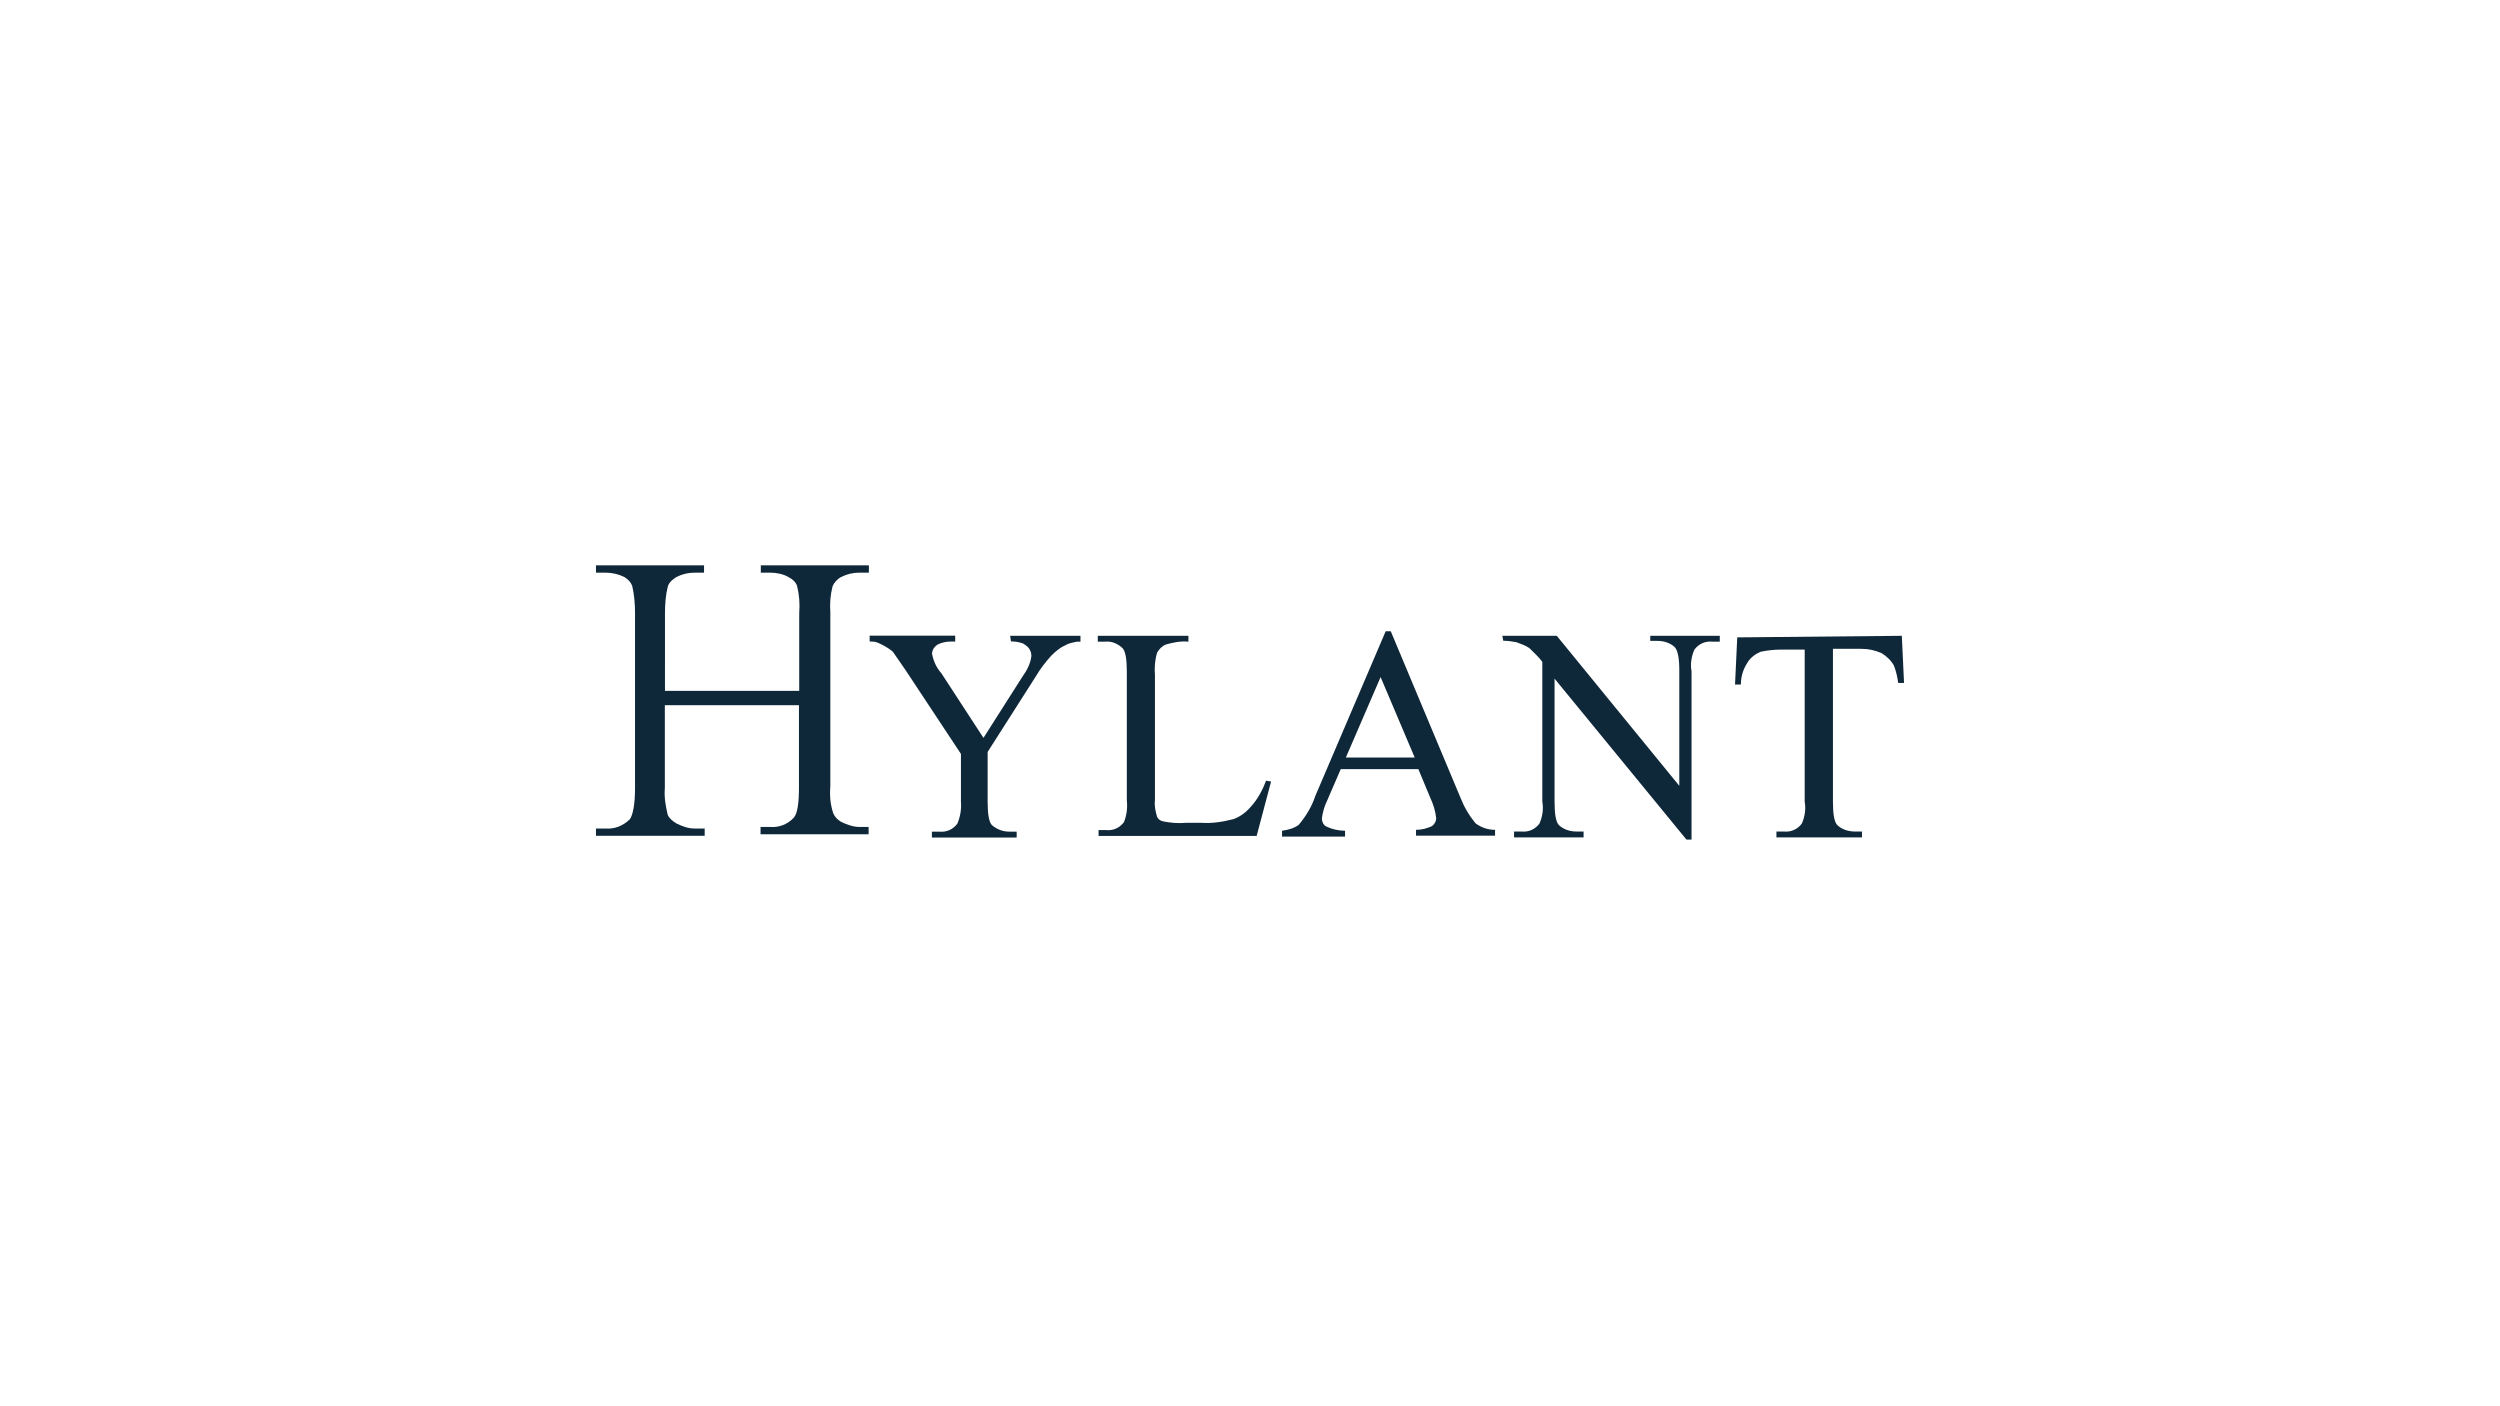 <?xml version="1.0" encoding="utf-8"?>
<!-- Generator: Adobe Illustrator 26.4.1, SVG Export Plug-In . SVG Version: 6.00 Build 0)  -->
<svg version="1.1" id="Layer_1" xmlns="http://www.w3.org/2000/svg" xmlns:xlink="http://www.w3.org/1999/xlink" x="0px" y="0px"
	 viewBox="0 0 1920 1080" style="enable-background:new 0 0 1920 1080;" xml:space="preserve">
<style type="text/css">
	.st0{fill:#0F2839;}
</style>
<g>
	<path class="st0" d="M510.8,530.6h103V471c0.6-7.2,0-14.5-1.7-21.2c-1.1-2.8-3.3-5-6.7-6.7c-3.9-2.2-8.9-3.3-13.9-3.3h-7.2v-5.6h83
		v5.6H660c-5,0-9.5,1.1-13.9,3.3c-3.3,1.7-5.6,4.5-6.7,7.2c-1.7,6.7-2.2,13.4-1.7,20v133.6c-0.6,7.2,0,13.9,2.2,20.6
		c1.1,2.8,3.3,5,6.1,6.7c4.5,2.2,9.5,3.9,13.9,3.9h7.2v5.6h-83v-5.6h7.2c7.2,0.6,13.9-2.2,18.4-7.2c2.8-3.3,3.9-11.1,3.9-23.4v-62.9
		h-103v63.5c-0.6,7.2,0.6,13.9,2.2,20.6c1.1,2.8,3.9,5,6.7,6.7c4.5,2.2,8.9,3.9,13.9,3.9h7.8v5.6h-83.5v-5.6h7.2
		c7.2,0.6,13.9-2.2,18.9-7.2c2.2-3.3,3.9-11.1,3.9-23.4V471c0-7.2-0.6-14.5-2.2-21.2c-1.1-2.8-3.3-5-6.1-6.7
		c-4.5-2.2-9.5-3.3-14.5-3.3h-7.2v-5.6h83v5.6h-7.2c-5,0-9.5,1.1-13.9,3.3c-2.8,1.7-5.6,3.9-6.7,7.2c-1.7,6.7-2.2,13.9-2.2,20.6
		V530.6z"/>
	<path class="st0" d="M775.8,488.3h54v4.5H827c-2.8,0.6-6.1,1.1-8.9,2.8c-3.9,1.7-7.2,4.5-10.6,7.8c-4.5,5-8.4,10-11.7,15.6
		l-37.3,58.5v38.4c0,9.5,1.1,15.6,3.3,17.8c3.9,3.3,8.4,5,13.4,5h5.6v4.5h-65.1v-4.5h5.6c5.6,0.6,10.6-1.7,13.9-6.1
		c2.2-5,3.3-11.1,2.8-16.7V579l-42.3-64c-3.3-5-6.7-9.5-10-14.5c-3.3-2.8-7.2-5-11.1-6.7c-2.2-1.1-4.5-1.1-6.7-1.1v-4.5h65.7v4.5
		h-3.3c-3.3,0-6.7,0.6-10,2.2c-2.8,1.7-4.5,4.5-4.5,7.2c1.1,5.6,3.3,10.6,7.2,15l32.3,49.6l30.1-47.3c3.3-4.5,6.1-10,6.7-15.6
		c0-2.2-0.6-3.9-1.7-5.6c-1.1-1.7-2.8-2.8-4.5-3.9c-2.8-1.1-6.1-1.7-9.5-1.7L775.8,488.3z"/>
	<path class="st0" d="M972.3,599.6l3.9,0.6L965.1,642H843.7v-4.5h5.6c5.6,0.6,10.6-1.7,13.9-6.1c2.2-5.6,2.8-11.1,2.2-16.7v-99.1
		c0-9.5-1.1-15.6-3.3-17.8c-3.3-3.3-8.4-5.6-13.4-5h-5.6v-4.5h69.6v4.5c-6.1-0.6-11.7,0.6-17.3,2.2c-2.8,1.1-5,3.3-6.7,6.1
		c-1.7,5.6-2.2,11.7-1.7,17.3v96.3c-0.6,4.5,0.6,8.9,1.7,12.8c1.1,1.7,2.2,2.8,4.5,3.3c5.6,1.1,11.7,1.7,17.8,1.1h11.1
		c8.4,0.6,16.7-0.6,25.1-2.8c5-1.7,9.5-5,13.4-9.5C965.7,614.1,969.6,606.9,972.3,599.6"/>
	<path class="st0" d="M1086.5,581.8l-26.2-61.8l-26.7,61.8H1086.5z M1089.3,590.7h-59.6l-10.6,24.5c-2.2,4.5-3.3,8.9-3.9,13.4
		c0,2.2,1.1,5,3.3,6.1c4.5,2.2,9.5,3.3,14.5,3.3v4.5h-48.4v-4.5c4.5-0.6,8.9-1.7,12.8-4.5c5.6-6.7,10-13.9,12.8-22.3l54-126.4h3.9
		l53.4,127.5c2.8,7.2,6.7,13.9,11.7,20c4.5,3.3,9.5,5,15,5v4.5h-60.7v-4.5c4.5,0,8.4-1.1,12.2-2.8c2.2-1.7,3.3-3.9,3.3-6.1
		c-0.6-5.6-2.2-10.6-4.5-15.6L1089.3,590.7z"/>
	<path class="st0" d="M1153.8,488.3h41.8l94.1,115.2V515c0-9.5-1.1-15-3.3-17.8c-3.3-3.3-8.4-5-13.4-5h-5.6v-3.9h53.4v4.5h-5.6
		c-5.6-0.6-10.6,1.7-13.9,6.1c-2.2,5-3.3,11.1-2.2,16.7v129.2h-3.9l-101.3-123.6v94.6c0,9.5,1.1,15.6,3.3,17.8c3.3,3.3,8.4,5,13.4,5
		h5.6v4.5h-53.4v-4.5h5.6c5.6,0.6,10.6-1.7,13.9-6.1c2.2-5,3.3-11.1,2.2-16.7V508.3c-2.8-3.9-6.7-7.2-10-10.6
		c-3.3-2.2-6.7-3.3-10-4.5c-3.3-0.6-6.7-1.1-10-1.1L1153.8,488.3z"/>
	<path class="st0" d="M1460.6,488.3l1.7,36.2h-4.5c-0.6-4.5-1.7-9.5-3.3-13.4c-2.2-3.9-5.6-7.2-9.5-9.5c-5-2.2-10-3.3-15.6-3.3
		h-21.7v117.5c0,9.5,1.1,15.6,3.3,17.8c3.3,3.3,8.4,5,13.4,5h5.6v4.5h-65.7v-4.5h5.6c5.6,0.6,10.6-1.7,13.9-6.1
		c2.2-5,3.3-11.1,2.2-16.7V498.9h-18.4c-5,0-10.6,0.6-15.6,1.7c-3.9,1.7-7.8,4.5-10,8.4c-3.3,5-5,10.6-5,16.7h-4.5l1.7-36.2
		L1460.6,488.3z"/>
</g>
</svg>
